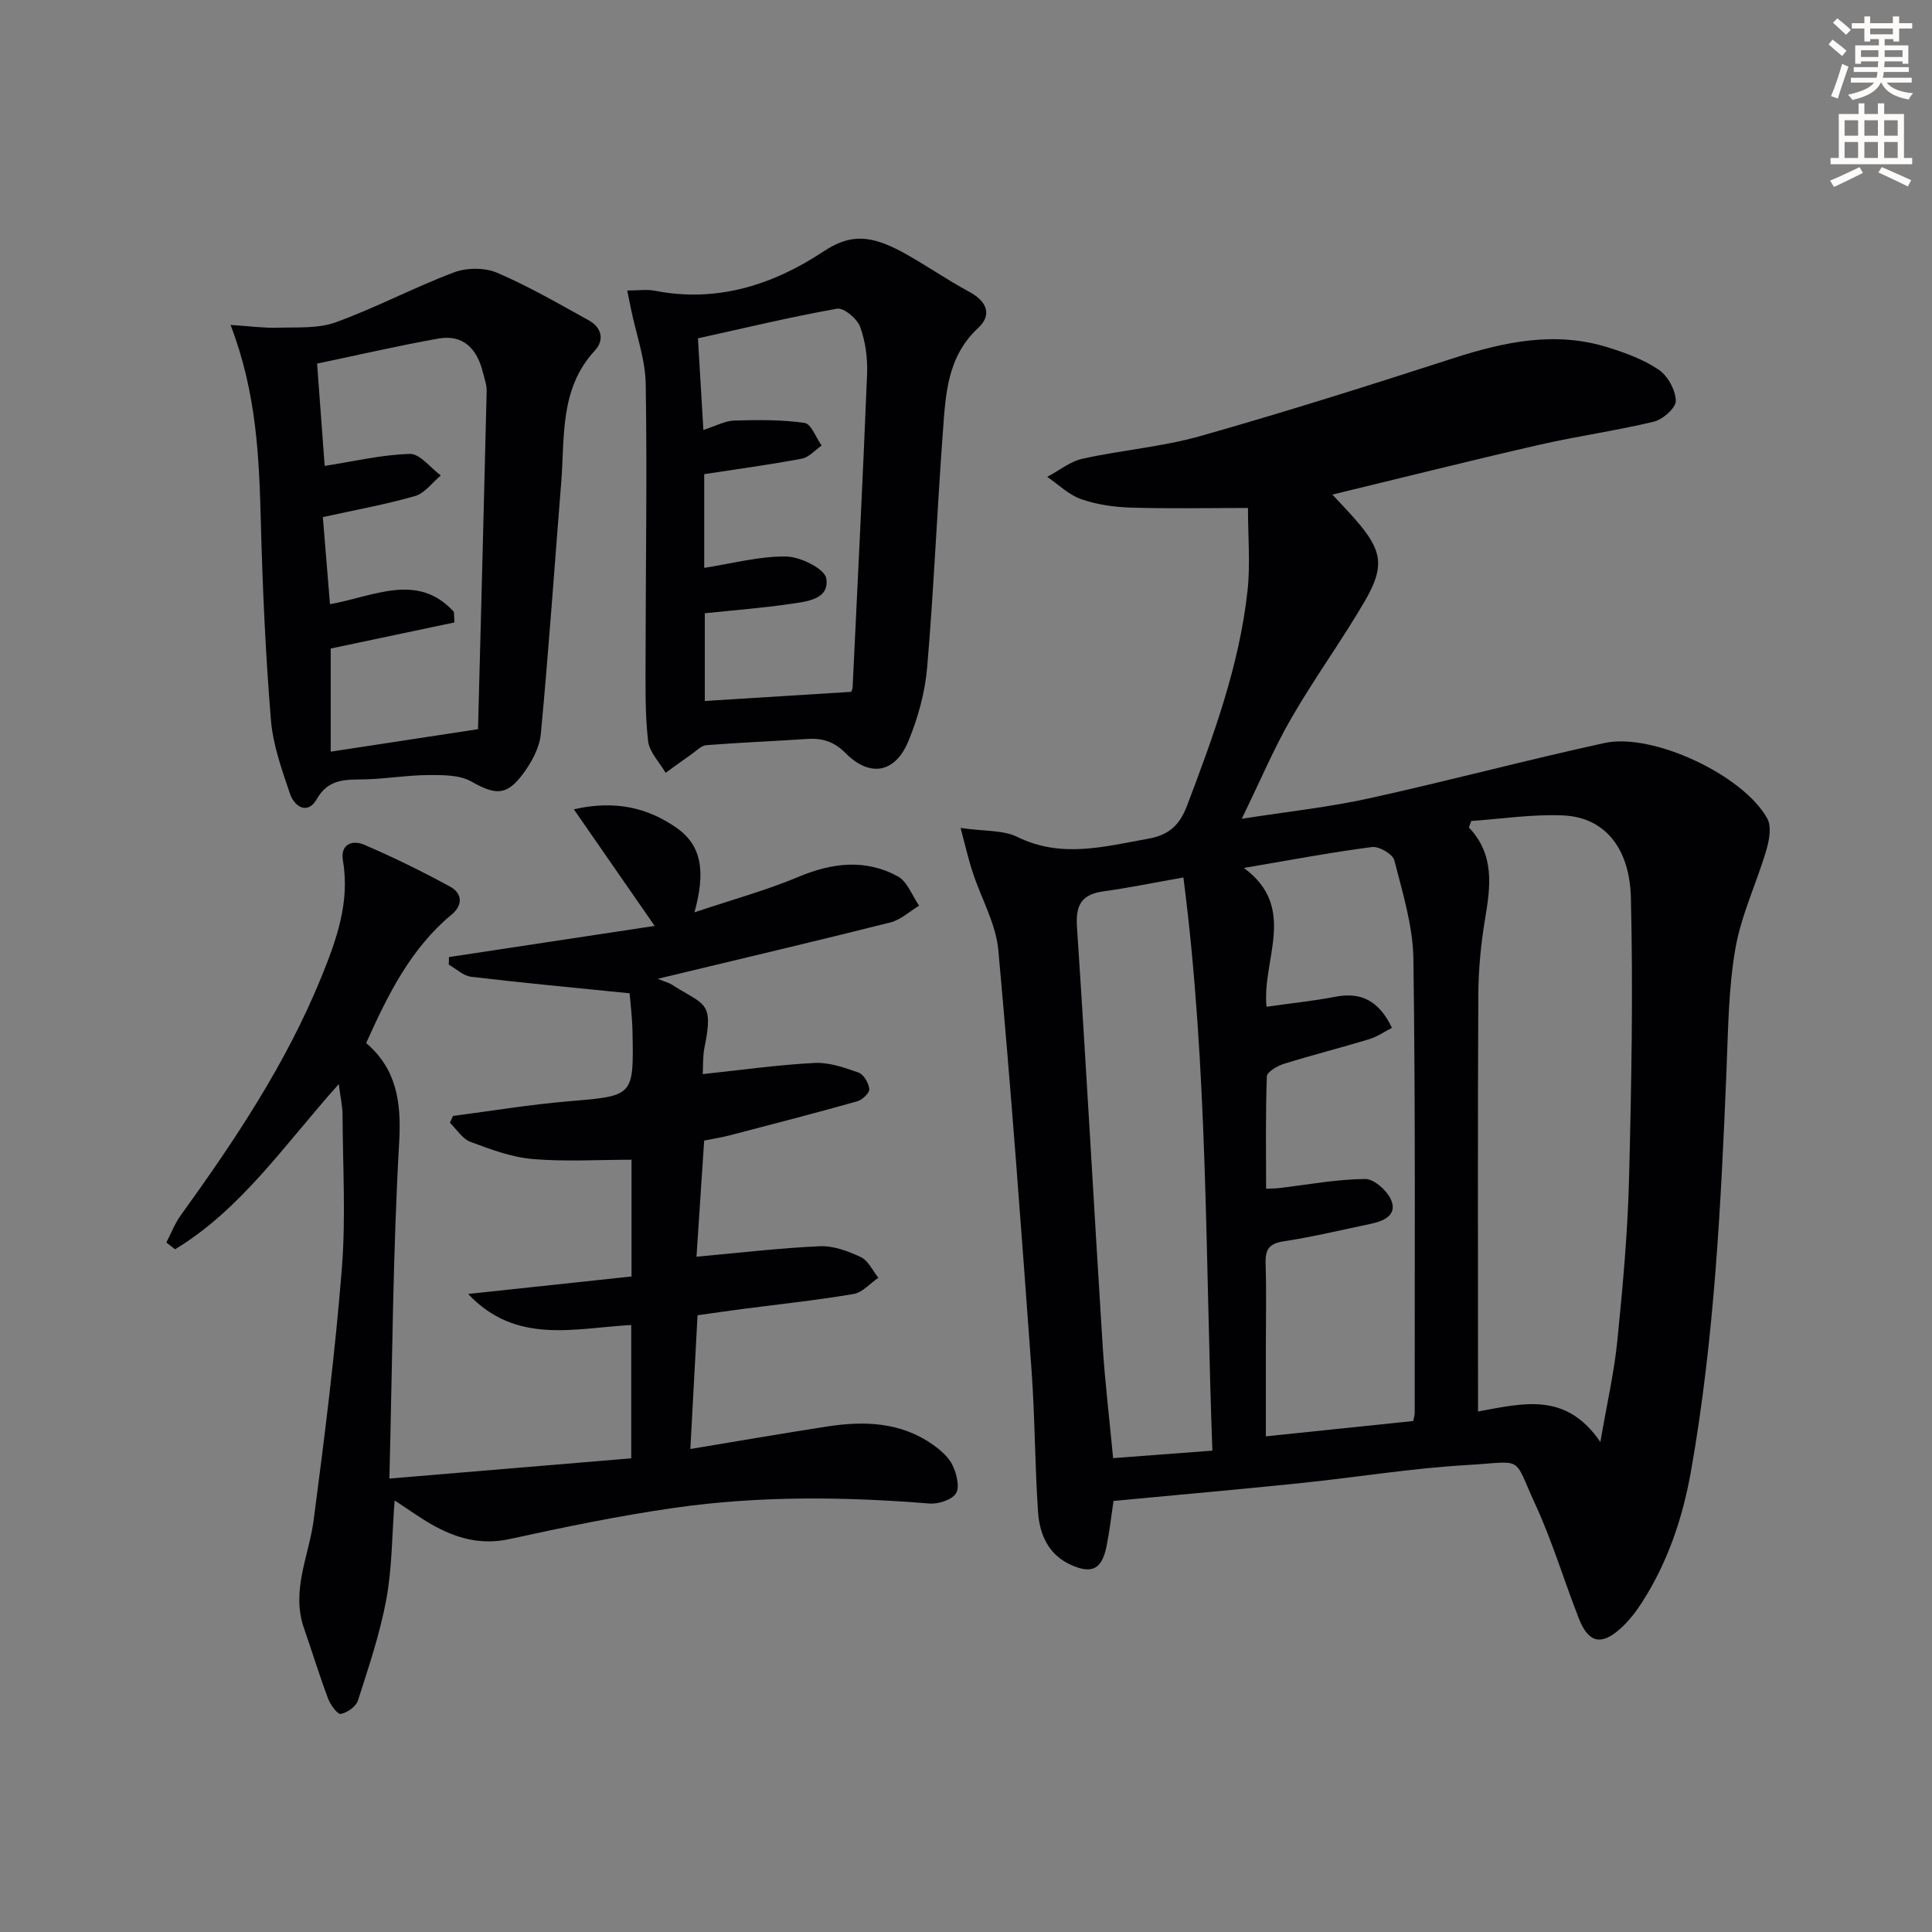 <svg enable-background="new 0 0 400 400" viewBox="0 0 400 400" xmlns="http://www.w3.org/2000/svg"><rect x="0" y="0" width="400" height="400" fill="#808080" stroke="none"/><path d="m378.6 9.2.8-1c.9.7 1.9 1.4 2.9 2.3l-.9 1.1c-1.1-.9-2-1.7-2.8-2.4zm.5 10.7c.9-2.1 1.6-4.3 2.3-6.7.4.2.8.4 1.3.6-.7 2.1-1.5 4.3-2.2 6.6zm.4-15.2.9-.9c1 .8 2 1.6 2.8 2.4l-1 1c-1-.9-1.9-1.8-2.7-2.5zm12.5-1.3h1.2v1.4h2.7v1.1h-2.7v2.7h-1.2v-.5h-1.8v1.3h4.9v3.8h-1.2v-.5h-3.7c0 .4-.1.9-.1 1.2h5.1v1h-5.2c0 .5-.1.9-.2 1.2h6v1h-5.2c1.1 1.3 2.9 2 5.5 2.2-.4.4-.7.8-.9 1.3-2.9-.5-4.8-1.6-5.7-3.5h-.1c-.8 1.7-2.7 2.9-5.9 3.6-.2-.4-.6-.8-.9-1.1 2.8-.6 4.6-1.4 5.4-2.5h-4.8v-1h5.3c.1-.3.2-.7.2-1.2h-4.9v-1h5c0-.4 0-.8.1-1.2h-3.6v.5h-1.2v-3.8h4.9v-1.3h-1.8v.5h-1.2v-2.7h-2.6v-1.1h2.6v-1.4h1.2v1.4h4.7v-1.4zm-6.7 8.4h3.6c0-.4 0-.9 0-1.4h-3.6zm1.9-4.7h4.7v-1.2h-4.7zm6.7 3.3h-3.7v1.4h3.7z" fill="#fcfbfa"/><path d="m384.7 21.4h1.3v2.2h2.8v-2.2h1.3v2.2h4.1v9.1h1.7v1.3h-16.9v-1.3h1.7v-9.1h4.1v-2.2zm.3 13.2.7 1.2c-1.8.9-3.8 1.9-6 2.9-.2-.4-.5-.8-.8-1.3 2.4-1 4.4-2 6.1-2.8zm-3.1-6.5h2.8v-3.2h-2.8zm0 4.6h2.8v-3.3h-2.8zm4.1-4.6h2.8v-3.2h-2.8zm0 4.6h2.8v-3.3h-2.8zm3.6 1.9c2.1.9 4.1 1.8 6.1 2.7l-.7 1.3c-2.2-1.1-4.2-2-6.1-2.9zm3.3-9.7h-2.8v3.2h2.8zm-2.8 7.8h2.8v-3.3h-2.8z" fill="#fcfbfa"/><g fill="#010103"><path d="m198.88 171.42c5 .72 8.8.41 11.73 1.85 9.15 4.5 18.05 1.99 27.16.37 4.27-.76 6.48-2.84 7.99-6.82 5.48-14.47 10.82-28.98 12.52-44.46.61-5.54.1-11.2.1-17.19-8.44 0-16.39.17-24.32-.08-3.45-.11-7.03-.62-10.26-1.76-2.55-.89-4.67-3.02-6.98-4.6 2.43-1.29 4.73-3.19 7.32-3.76 8.09-1.79 16.48-2.45 24.42-4.7 17.54-4.97 34.94-10.48 52.3-16.09 10.61-3.43 21.2-5.69 32.17-2.22 3.62 1.14 7.34 2.5 10.42 4.61 1.86 1.28 3.45 4.18 3.51 6.41.04 1.44-2.66 3.86-4.51 4.31-7.88 1.9-15.95 3.01-23.85 4.82-14.19 3.25-28.3 6.8-42.74 10.29 1.65 1.78 3.24 3.43 4.75 5.15 5.59 6.4 6.2 9.65 1.88 17.04-4.78 8.17-10.38 15.87-15.11 24.06-3.63 6.28-6.46 13.02-10.29 20.87 9.67-1.51 18.05-2.4 26.23-4.2 16.34-3.59 32.52-7.92 48.87-11.49 10.01-2.18 28.8 6.69 33.71 15.65.91 1.66.41 4.47-.2 6.53-2.02 6.83-5.19 13.41-6.4 20.35-1.45 8.29-1.5 16.85-1.85 25.3-1.14 27.74-2.5 55.46-7.34 82.87-1.72 9.75-4.83 18.97-10.21 27.32-1.25 1.94-2.72 3.81-4.43 5.35-3.96 3.56-6.62 2.92-8.58-2.1-3.09-7.88-5.52-16.06-9.06-23.73-4.71-10.21-2.09-8.75-14.09-8.05-11.58.67-23.09 2.57-34.65 3.76-12.71 1.31-25.44 2.43-38.55 3.67-.43 2.89-.79 6.14-1.43 9.33-.95 4.79-3.01 5.89-7.41 3.9-4.63-2.09-6.46-6.29-6.78-10.9-.67-9.79-.64-19.62-1.35-29.4-2.11-29.01-4.23-58.02-6.88-86.99-.5-5.44-3.52-10.64-5.27-15.99-.87-2.59-1.47-5.28-2.54-9.28zm105.73-1.45c-.16.45-.33.9-.49 1.35 5.35 5.63 4.48 12.14 3.36 18.86-.87 5.22-1.39 10.55-1.41 15.84-.14 26.79-.06 53.59-.06 80.39v5.82c9.37-1.69 18.2-4.14 25.33 6.33 1.39-8.1 2.87-14.53 3.52-21.04 1.11-11.06 2.12-22.15 2.41-33.25.5-19.45.86-38.93.39-58.38-.26-10.63-5.69-16.68-13.96-17.06-6.35-.3-12.73.71-19.09 1.14zm-12.02 124.24c.09-.51.31-1.14.31-1.76-.02-31.31.17-62.62-.27-93.92-.1-6.84-2.24-13.7-3.95-20.42-.33-1.28-3.17-2.93-4.63-2.74-8.47 1.1-16.88 2.69-26.52 4.33 11.22 8.25 3.68 18.99 4.69 28.74 5.1-.73 9.73-1.2 14.28-2.08 5.24-1.01 8.98.78 11.69 6.44-1.55.79-3.04 1.85-4.7 2.35-5.86 1.78-11.81 3.28-17.66 5.1-1.37.43-3.51 1.68-3.54 2.61-.29 7.71-.16 15.44-.16 23.26 1.44-.07 2.1-.07 2.76-.15 5.93-.7 11.85-1.83 17.78-1.87 1.86-.01 4.65 2.52 5.41 4.5 1.17 3.02-1.64 4.23-4.27 4.78-6 1.25-11.97 2.7-18.02 3.62-3.01.46-3.84 1.65-3.76 4.51.18 5.99.05 11.99.05 17.98v17.89c10.59-1.09 20.43-2.12 30.51-3.17zm-41.58 6.13c-1.48-39.7-.87-79.02-6-118.67-6.07 1.07-11.25 2.15-16.47 2.86-4.49.61-5.87 2.69-5.57 7.3 1.92 28.85 3.49 57.72 5.31 86.58.49 7.73 1.42 15.43 2.18 23.48 6.87-.52 13.42-1.01 20.55-1.55z"/><path d="m70.14 224.45c-11.17 12.46-20.13 25.86-33.89 34.2-.6-.47-1.21-.93-1.81-1.4.98-1.88 1.75-3.93 2.98-5.63 11.22-15.54 21.84-31.45 29.1-49.3 3.12-7.67 5.96-15.5 4.48-24.13-.59-3.42 1.95-4.34 4.37-3.31 6.08 2.6 12.04 5.54 17.84 8.7 2.48 1.35 2.68 3.79.31 5.76-8.46 7.01-13.16 16.5-17.71 26.61 6.26 5.35 7.31 12.15 6.84 20.45-1.31 22.9-1.42 45.87-2.03 69.72 17.23-1.44 33.5-2.8 50.07-4.19 0-9.33 0-18.41 0-27.6-11.72.63-23.8 4.16-33.77-6.43 11.33-1.21 22.65-2.42 33.83-3.62 0-8.94 0-16.9 0-24.17-7.01 0-13.8.43-20.5-.15-4.36-.38-8.68-1.99-12.84-3.55-1.68-.63-2.86-2.59-4.27-3.95.22-.47.44-.94.66-1.42 7.97-1.03 15.91-2.36 23.91-3.03 13.47-1.13 13.52-.95 13.24-14.45-.06-3.08-.46-6.15-.6-7.91-11.57-1.17-22.2-2.16-32.8-3.42-1.62-.19-3.09-1.64-4.63-2.51.01-.52.02-1.05.03-1.57 14.04-2.12 28.07-4.25 42.59-6.45-5.79-8.35-10.93-15.78-16.73-24.14 8.56-1.95 15.29-.33 21.27 3.84 5.55 3.87 5.85 9.66 3.7 17.49 7.84-2.63 14.86-4.55 21.52-7.34 7-2.94 13.84-3.75 20.55-.13 2 1.08 2.99 4.01 4.45 6.09-1.98 1.19-3.81 2.93-5.95 3.47-15.43 3.88-30.92 7.52-48.17 11.67 1.7.69 2.37.85 2.91 1.2 6.71 4.33 8.75 3.32 6.77 13-.38 1.86-.27 3.83-.37 5.53 8.05-.85 15.58-1.92 23.15-2.31 3.02-.15 6.2.96 9.12 2 1.07.38 2.1 2.18 2.22 3.42.07.78-1.44 2.23-2.48 2.52-8.77 2.47-17.59 4.75-26.41 7.05-1.75.46-3.55.73-5.3 1.08-.55 8.34-1.09 16.4-1.59 24.05 8.77-.79 17.15-1.8 25.56-2.17 2.81-.12 5.86 1.02 8.48 2.26 1.53.73 2.43 2.79 3.62 4.26-1.71 1.17-3.29 3.06-5.14 3.37-7.69 1.3-15.46 2.12-23.2 3.13-2.95.39-5.9.82-9.1 1.27-.5 9.22-.98 18.28-1.49 27.69 9.69-1.6 18.96-3.21 28.25-4.65 7.73-1.2 15.3-.96 22 3.78 1.58 1.12 3.23 2.56 4.04 4.24.83 1.74 1.53 4.49.71 5.81-.85 1.36-3.67 2.26-5.52 2.11-17.63-1.43-35.25-1.62-52.77.89-11.47 1.64-22.85 4-34.17 6.47-6.02 1.31-11.17-.21-16.19-3.08-2.43-1.4-4.71-3.05-7.58-4.92-.55 7.16-.51 13.94-1.72 20.49-1.31 7.1-3.66 14.03-5.87 20.93-.4 1.25-2.2 2.52-3.54 2.78-.68.13-2.15-1.86-2.63-3.14-1.81-4.81-3.31-9.73-5-14.59-2.72-7.8 1.02-14.96 2-22.42 2.28-17.28 4.44-34.6 5.83-51.98.85-10.56.2-21.24.15-31.86-.01-1.89-.45-3.77-.78-6.41z"/><path d="m129.86 60.15c2.26 0 4.08-.29 5.77.05 12.86 2.53 24.52-1.28 34.87-8.14 5.46-3.62 9.65-3.51 16.5.23 4.65 2.54 9 5.62 13.67 8.12 3.67 1.97 4.78 4.78 1.85 7.49-6.46 5.99-6.74 13.83-7.31 21.56-1.2 16.22-1.87 32.49-3.25 48.7-.44 5.19-1.9 10.48-3.9 15.31-2.74 6.61-7.98 7.51-12.98 2.47-2.39-2.41-4.81-3.16-7.95-2.95-6.96.47-13.94.74-20.89 1.29-1.08.09-2.09 1.2-3.1 1.9-1.79 1.25-3.56 2.55-5.33 3.82-1.27-2.19-3.37-4.28-3.63-6.59-.64-5.6-.53-11.29-.52-16.95.01-18.97.34-37.95.03-56.91-.08-5.19-1.98-10.35-3.04-15.52-.22-1.08-.44-2.16-.79-3.88zm15.77 28.86c2.64-.84 4.49-1.88 6.38-1.94 4.86-.14 9.78-.2 14.57.49 1.37.2 2.36 3.05 3.53 4.68-1.36.94-2.61 2.44-4.1 2.72-6.64 1.25-13.35 2.15-20.21 3.21v19.4c5.9-.91 11.45-2.44 16.97-2.35 2.94.05 7.97 2.53 8.3 4.53.71 4.39-4.13 4.8-7.47 5.29-5.87.86-11.79 1.31-17.68 1.93v18.16c10.35-.65 20.23-1.26 30.31-1.89.02-.07.27-.53.3-1 1.03-21.6 2.12-43.2 2.99-64.8.13-3.26-.33-6.74-1.44-9.78-.62-1.68-3.39-4-4.78-3.75-9.81 1.75-19.51 4.09-28.8 6.14.39 6.77.74 12.54 1.13 18.96z"/><path d="m47.73 67.27c4 .26 6.88.67 9.75.58 4.04-.13 8.37.21 12.05-1.13 8.3-3.01 16.17-7.2 24.44-10.32 2.65-1 6.38-1.02 8.95.07 6.53 2.8 12.73 6.4 18.97 9.85 2.66 1.47 3.32 4.04 1.25 6.28-7.31 7.9-6.19 17.83-6.95 27.31-1.39 17.35-2.58 34.72-4.22 52.05-.28 2.92-1.97 5.99-3.8 8.41-3.39 4.49-5.72 4.17-10.61 1.42-2.45-1.38-5.89-1.33-8.87-1.32-4.3.02-8.59.76-12.9.88-3.98.11-7.7-.33-10.23 4.13-1.85 3.25-4.6 1.58-5.52-1.14-1.69-4.99-3.53-10.11-3.95-15.29-1.11-13.57-1.72-27.18-2.08-40.79-.36-13.46-.84-26.84-6.28-40.99zm51.24 83.7c.6-23.16 1.23-46.58 1.79-70 .03-1.29-.47-2.61-.79-3.9-1.2-4.81-4.01-7.9-9.24-6.97-8.41 1.5-16.75 3.44-25.08 5.18.58 7.88 1.1 14.92 1.57 21.18 6.02-.93 11.82-2.33 17.65-2.48 2.09-.05 4.26 2.89 6.39 4.46-1.76 1.47-3.31 3.68-5.33 4.26-6.14 1.76-12.46 2.9-19.09 4.36.49 5.91.97 11.84 1.48 18.03 8.98-1.57 18.15-6.71 25.67 1.61.03.72.06 1.45.09 2.17-8.6 1.81-17.2 3.63-25.61 5.4v21.35c9.76-1.48 19.22-2.93 30.5-4.65z"/></g></svg>
